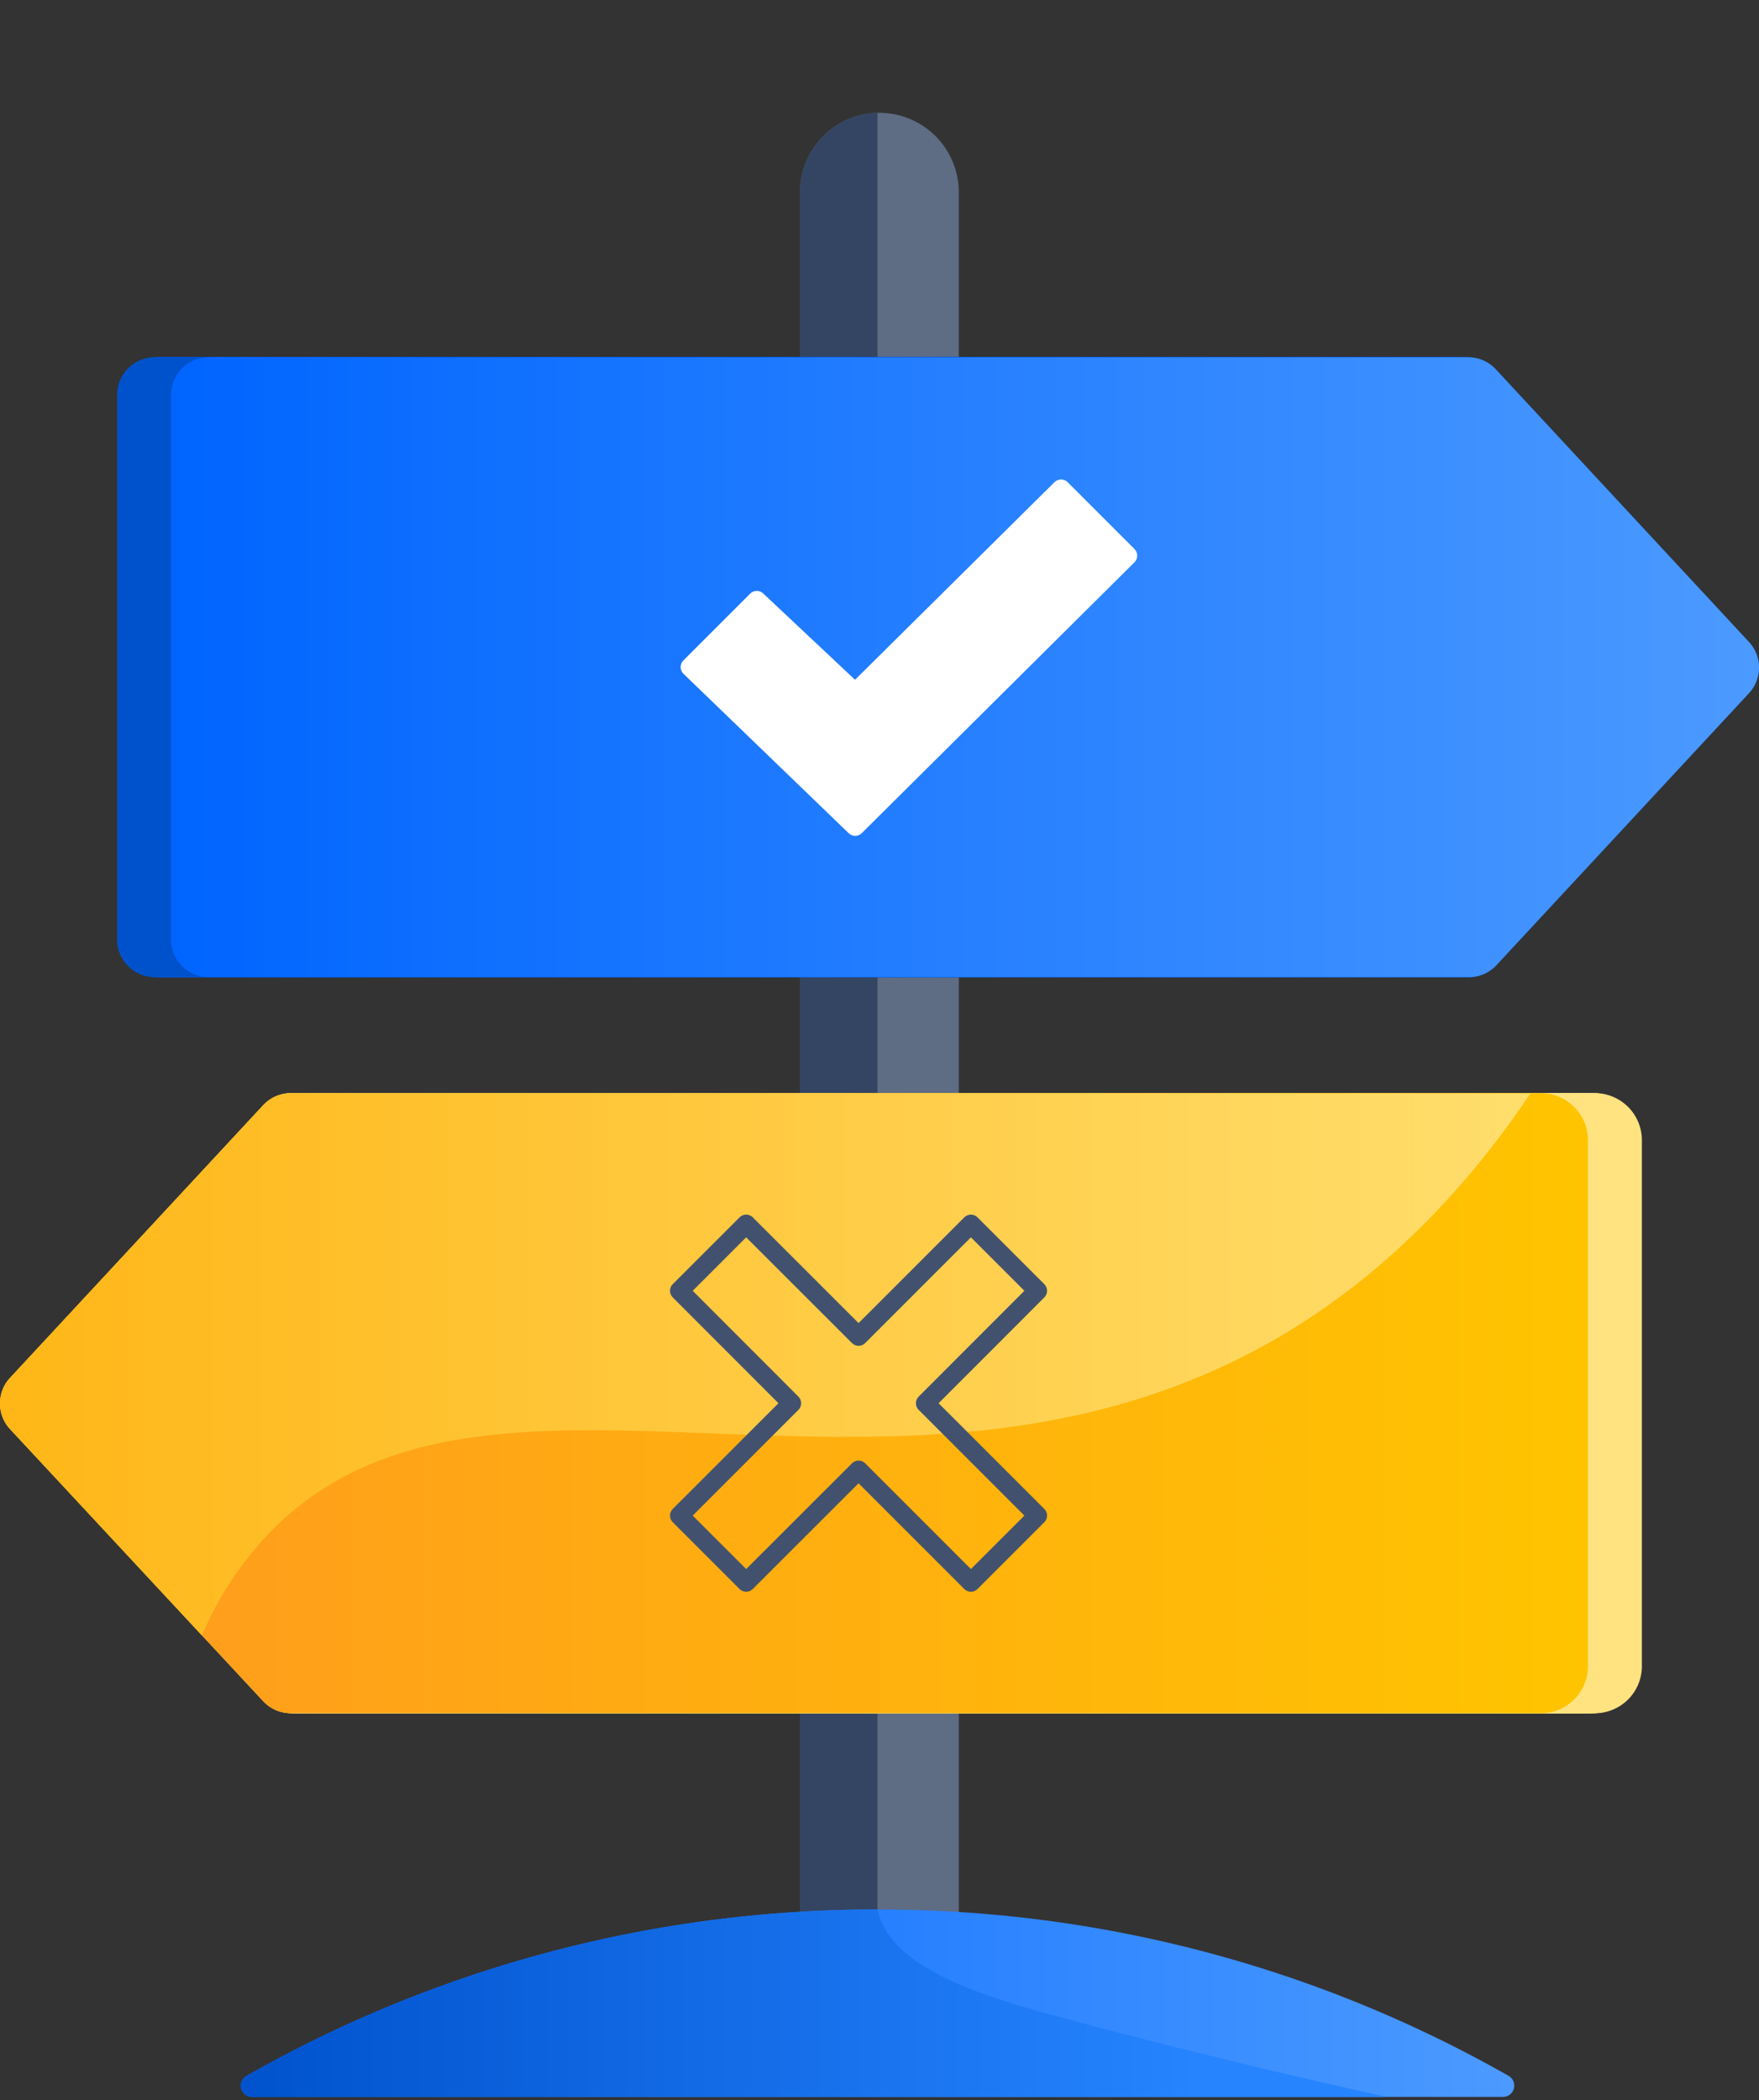<svg xmlns="http://www.w3.org/2000/svg" xmlns:xlink="http://www.w3.org/1999/xlink" viewBox="0 0 187.13 223.39"><rect x="0" y="0" width="187.13" height="223.39" fill="#333333" stroke="none"/><defs><style>.cls-1{fill:#5e6c84;}.cls-2{isolation:isolate;}.cls-3{clip-path:url(#clip-path);}.cls-4{fill:#344563;}.cls-5{fill:url(#New_Gradient_Swatch_15);}.cls-6{fill:#ffe380;}.cls-7{fill:url(#New_Gradient_Swatch_5);}.cls-8{opacity:0.62;mix-blend-mode:multiply;fill:url(#New_Gradient_Swatch_7);}.cls-9{fill:#0052cc;}.cls-10{fill:url(#New_Gradient_Swatch_15-2);}.cls-11{fill:#fff;stroke:#fff;}.cls-11,.cls-13{stroke-linejoin:round;stroke-width:2px;}.cls-12{fill:url(#linear-gradient);}.cls-13{fill:none;stroke:#42526e;}</style><clipPath id="clip-path"><path id="_Rectangle_" data-name="&lt;Rectangle&gt;" class="cls-1" d="M93.56,12h0A8.45,8.45,0,0,1,102,20.49V210.44a0,0,0,0,1,0,0H85.11a0,0,0,0,1,0,0V20.49A8.45,8.45,0,0,1,93.56,12Z"></path></clipPath><linearGradient id="New_Gradient_Swatch_15" x1="25.61" y1="213.07" x2="161.1" y2="213.07" gradientUnits="userSpaceOnUse"><stop offset="0" stop-color="#0065ff"></stop><stop offset="1" stop-color="#4c9aff"></stop></linearGradient><linearGradient id="New_Gradient_Swatch_5" y1="149.24" x2="168.91" y2="149.24" gradientUnits="userSpaceOnUse"><stop offset="0" stop-color="#ff991f"></stop><stop offset="1" stop-color="#ffc400"></stop></linearGradient><linearGradient id="New_Gradient_Swatch_7" x1="-18.17" y1="145.09" x2="166.19" y2="145.09" gradientUnits="userSpaceOnUse"><stop offset="0" stop-color="#ffc400"></stop><stop offset="1" stop-color="#fff0b2"></stop></linearGradient><linearGradient id="New_Gradient_Swatch_15-2" x1="18.22" y1="70.95" x2="187.13" y2="70.95" xlink:href="#New_Gradient_Swatch_15"></linearGradient><linearGradient id="linear-gradient" x1="24.11" y1="213.07" x2="160.38" y2="213.07" gradientUnits="userSpaceOnUse"><stop offset="0" stop-color="#0052cc"></stop><stop offset="0.76" stop-color="#2684ff"></stop></linearGradient></defs><title>DevicesBTCYS</title><g class="cls-2"><g id="Layer_2" data-name="Layer 2"><g id="Values"><path id="_Rectangle_2" data-name="&lt;Rectangle&gt;" class="cls-1" d="M93.56,12h0A8.45,8.45,0,0,1,102,20.49V210.44a0,0,0,0,1,0,0H85.11a0,0,0,0,1,0,0V20.49A8.45,8.45,0,0,1,93.56,12Z"></path><g class="cls-3"><rect class="cls-4" x="85.11" width="8.24" height="223.39"></rect></g><path id="_Path_" data-name="&lt;Path&gt;" class="cls-5" d="M93.35,203.1a135.45,135.45,0,0,1,67.14,17.69,1.2,1.2,0,0,1-.59,2.24H26.81a1.2,1.2,0,0,1-.59-2.24A135.45,135.45,0,0,1,93.35,203.1Z"></path><path id="_Clipping_Path_" data-name="&lt;Clipping Path&gt;" class="cls-6" d="M169.65,182.22h-133a4,4,0,0,1-2.93-1.28L6.81,152a4,4,0,0,1,0-5.45l26.93-29a4,4,0,0,1,2.93-1.28h133a5,5,0,0,1,5,5v56A5,5,0,0,1,169.65,182.22Z"></path><path id="_Clipping_Path_2" data-name="&lt;Clipping Path&gt;" class="cls-6" d="M169.51,182.22h-133a4,4,0,0,1-2.93-1.28L6.67,152a4,4,0,0,1,0-5.45l26.93-29a4,4,0,0,1,2.93-1.28h133a5,5,0,0,1,5,5v56A5,5,0,0,1,169.51,182.22Z"></path><path id="_Clipping_Path_3" data-name="&lt;Clipping Path&gt;" class="cls-6" d="M169.36,182.22h-133a4,4,0,0,1-2.93-1.28L6.52,152a4,4,0,0,1,0-5.45l26.93-29a4,4,0,0,1,2.93-1.28h133a5,5,0,0,1,5,5v56A5,5,0,0,1,169.36,182.22Z"></path><path id="_Clipping_Path_4" data-name="&lt;Clipping Path&gt;" class="cls-6" d="M169.22,182.22h-133a4,4,0,0,1-2.93-1.28L6.38,152a4,4,0,0,1,0-5.45l26.93-29a4,4,0,0,1,2.93-1.28h133a5,5,0,0,1,5,5v56A5,5,0,0,1,169.22,182.22Z"></path><path id="_Clipping_Path_5" data-name="&lt;Clipping Path&gt;" class="cls-6" d="M169.08,182.22H36.1a4,4,0,0,1-2.93-1.28L6.24,152a4,4,0,0,1,0-5.45l26.93-29a4,4,0,0,1,2.93-1.28h133a5,5,0,0,1,5,5v56A5,5,0,0,1,169.08,182.22Z"></path><path id="_Clipping_Path_6" data-name="&lt;Clipping Path&gt;" class="cls-6" d="M168.93,182.22H36A4,4,0,0,1,33,180.94L6.09,152a4,4,0,0,1,0-5.45l26.93-29A4,4,0,0,1,36,116.27h133a5,5,0,0,1,5,5v56A5,5,0,0,1,168.93,182.22Z"></path><path id="_Clipping_Path_7" data-name="&lt;Clipping Path&gt;" class="cls-6" d="M168.79,182.22h-133a4,4,0,0,1-2.93-1.28L6,152a4,4,0,0,1,0-5.45l26.93-29a4,4,0,0,1,2.93-1.28h133a5,5,0,0,1,5,5v56A5,5,0,0,1,168.79,182.22Z"></path><path id="_Clipping_Path_8" data-name="&lt;Clipping Path&gt;" class="cls-6" d="M168.65,182.22h-133a4,4,0,0,1-2.93-1.28L5.81,152a4,4,0,0,1,0-5.45l26.93-29a4,4,0,0,1,2.93-1.28h133a5,5,0,0,1,5,5v56A5,5,0,0,1,168.65,182.22Z"></path><path id="_Clipping_Path_9" data-name="&lt;Clipping Path&gt;" class="cls-6" d="M168.5,182.22h-133a4,4,0,0,1-2.93-1.28L5.66,152a4,4,0,0,1,0-5.45l26.93-29a4,4,0,0,1,2.93-1.28h133a5,5,0,0,1,5,5v56A5,5,0,0,1,168.5,182.22Z"></path><path id="_Clipping_Path_10" data-name="&lt;Clipping Path&gt;" class="cls-6" d="M168.36,182.22h-133a4,4,0,0,1-2.93-1.28L5.52,152a4,4,0,0,1,0-5.45l26.93-29a4,4,0,0,1,2.93-1.28h133a5,5,0,0,1,5,5v56A5,5,0,0,1,168.36,182.22Z"></path><path id="_Clipping_Path_11" data-name="&lt;Clipping Path&gt;" class="cls-6" d="M168.22,182.22h-133a4,4,0,0,1-2.93-1.28L5.38,152a4,4,0,0,1,0-5.45l26.93-29a4,4,0,0,1,2.93-1.28h133a5,5,0,0,1,5,5v56A5,5,0,0,1,168.22,182.22Z"></path><path id="_Clipping_Path_12" data-name="&lt;Clipping Path&gt;" class="cls-6" d="M168.07,182.22h-133a4,4,0,0,1-2.93-1.28L5.23,152a4,4,0,0,1,0-5.45l26.93-29a4,4,0,0,1,2.93-1.28h133a5,5,0,0,1,5,5v56A5,5,0,0,1,168.07,182.22Z"></path><path id="_Clipping_Path_13" data-name="&lt;Clipping Path&gt;" class="cls-6" d="M167.93,182.22h-133A4,4,0,0,1,32,180.94L5.09,152a4,4,0,0,1,0-5.45l26.93-29a4,4,0,0,1,2.93-1.28h133a5,5,0,0,1,5,5v56A5,5,0,0,1,167.93,182.22Z"></path><path id="_Clipping_Path_14" data-name="&lt;Clipping Path&gt;" class="cls-6" d="M167.79,182.22H34.8a4,4,0,0,1-2.93-1.28L4.95,152a4,4,0,0,1,0-5.45l26.93-29a4,4,0,0,1,2.93-1.28h133a5,5,0,0,1,5,5v56A5,5,0,0,1,167.79,182.22Z"></path><path id="_Clipping_Path_15" data-name="&lt;Clipping Path&gt;" class="cls-6" d="M167.64,182.22h-133a4,4,0,0,1-2.93-1.28L4.8,152a4,4,0,0,1,0-5.45l26.93-29a4,4,0,0,1,2.93-1.28h133a5,5,0,0,1,5,5v56A5,5,0,0,1,167.64,182.22Z"></path><path id="_Clipping_Path_16" data-name="&lt;Clipping Path&gt;" class="cls-6" d="M167.5,182.22h-133a4,4,0,0,1-2.93-1.28L4.66,152a4,4,0,0,1,0-5.45l26.93-29a4,4,0,0,1,2.93-1.28h133a5,5,0,0,1,5,5v56A5,5,0,0,1,167.5,182.22Z"></path><path id="_Clipping_Path_17" data-name="&lt;Clipping Path&gt;" class="cls-6" d="M167.35,182.22h-133a4,4,0,0,1-2.93-1.28L4.51,152a4,4,0,0,1,0-5.45l26.93-29a4,4,0,0,1,2.93-1.28h133a5,5,0,0,1,5,5v56A5,5,0,0,1,167.35,182.22Z"></path><path id="_Clipping_Path_18" data-name="&lt;Clipping Path&gt;" class="cls-6" d="M167.21,182.22h-133a4,4,0,0,1-2.93-1.28L4.37,152a4,4,0,0,1,0-5.45l26.93-29a4,4,0,0,1,2.93-1.28h133a5,5,0,0,1,5,5v56A5,5,0,0,1,167.21,182.22Z"></path><path id="_Clipping_Path_19" data-name="&lt;Clipping Path&gt;" class="cls-6" d="M167.07,182.22h-133a4,4,0,0,1-2.93-1.28L4.23,152a4,4,0,0,1,0-5.45l26.93-29a4,4,0,0,1,2.93-1.28h133a5,5,0,0,1,5,5v56A5,5,0,0,1,167.07,182.22Z"></path><path id="_Clipping_Path_20" data-name="&lt;Clipping Path&gt;" class="cls-6" d="M166.92,182.22h-133A4,4,0,0,1,31,180.94L4.08,152a4,4,0,0,1,0-5.45l26.93-29a4,4,0,0,1,2.93-1.28h133a5,5,0,0,1,5,5v56A5,5,0,0,1,166.92,182.22Z"></path><path id="_Clipping_Path_21" data-name="&lt;Clipping Path&gt;" class="cls-6" d="M166.78,182.22H33.8a4,4,0,0,1-2.93-1.28L3.94,152a4,4,0,0,1,0-5.45l26.93-29a4,4,0,0,1,2.93-1.28h133a5,5,0,0,1,5,5v56A5,5,0,0,1,166.78,182.22Z"></path><path id="_Clipping_Path_22" data-name="&lt;Clipping Path&gt;" class="cls-6" d="M166.64,182.22h-133a4,4,0,0,1-2.93-1.28L3.8,152a4,4,0,0,1,0-5.45l26.93-29a4,4,0,0,1,2.93-1.28h133a5,5,0,0,1,5,5v56A5,5,0,0,1,166.64,182.22Z"></path><path id="_Clipping_Path_23" data-name="&lt;Clipping Path&gt;" class="cls-6" d="M166.49,182.22h-133a4,4,0,0,1-2.93-1.28L3.65,152a4,4,0,0,1,0-5.45l26.93-29a4,4,0,0,1,2.93-1.28h133a5,5,0,0,1,5,5v56A5,5,0,0,1,166.49,182.22Z"></path><path id="_Clipping_Path_24" data-name="&lt;Clipping Path&gt;" class="cls-6" d="M166.35,182.22h-133a4,4,0,0,1-2.93-1.28L3.51,152a4,4,0,0,1,0-5.45l26.93-29a4,4,0,0,1,2.93-1.28h133a5,5,0,0,1,5,5v56A5,5,0,0,1,166.35,182.22Z"></path><path id="_Clipping_Path_25" data-name="&lt;Clipping Path&gt;" class="cls-6" d="M166.21,182.22h-133a4,4,0,0,1-2.93-1.28L3.37,152a4,4,0,0,1,0-5.45l26.93-29a4,4,0,0,1,2.93-1.28h133a5,5,0,0,1,5,5v56A5,5,0,0,1,166.21,182.22Z"></path><path id="_Clipping_Path_26" data-name="&lt;Clipping Path&gt;" class="cls-6" d="M166.06,182.22h-133a4,4,0,0,1-2.93-1.28L3.22,152a4,4,0,0,1,0-5.45l26.93-29a4,4,0,0,1,2.93-1.28h133a5,5,0,0,1,5,5v56A5,5,0,0,1,166.06,182.22Z"></path><path id="_Clipping_Path_27" data-name="&lt;Clipping Path&gt;" class="cls-6" d="M165.92,182.22h-133A4,4,0,0,1,30,180.94L3.08,152a4,4,0,0,1,0-5.45l26.93-29a4,4,0,0,1,2.93-1.28h133a5,5,0,0,1,5,5v56A5,5,0,0,1,165.92,182.22Z"></path><path id="_Clipping_Path_28" data-name="&lt;Clipping Path&gt;" class="cls-6" d="M165.78,182.22h-133a4,4,0,0,1-2.93-1.28L2.94,152a4,4,0,0,1,0-5.45l26.93-29a4,4,0,0,1,2.93-1.28h133a5,5,0,0,1,5,5v56A5,5,0,0,1,165.78,182.22Z"></path><path id="_Clipping_Path_29" data-name="&lt;Clipping Path&gt;" class="cls-6" d="M165.63,182.22h-133a4,4,0,0,1-2.93-1.28L2.79,152a4,4,0,0,1,0-5.45l26.93-29a4,4,0,0,1,2.93-1.28h133a5,5,0,0,1,5,5v56A5,5,0,0,1,165.63,182.22Z"></path><path id="_Clipping_Path_30" data-name="&lt;Clipping Path&gt;" class="cls-6" d="M165.49,182.22h-133a4,4,0,0,1-2.93-1.28L2.65,152a4,4,0,0,1,0-5.45l26.93-29a4,4,0,0,1,2.93-1.28h133a5,5,0,0,1,5,5v56A5,5,0,0,1,165.49,182.22Z"></path><path id="_Clipping_Path_31" data-name="&lt;Clipping Path&gt;" class="cls-6" d="M165.34,182.22h-133a4,4,0,0,1-2.93-1.28L2.51,152a4,4,0,0,1,0-5.45l26.93-29a4,4,0,0,1,2.93-1.28h133a5,5,0,0,1,5,5v56A5,5,0,0,1,165.34,182.22Z"></path><path id="_Clipping_Path_32" data-name="&lt;Clipping Path&gt;" class="cls-6" d="M165.2,182.22h-133a4,4,0,0,1-2.93-1.28L2.36,152a4,4,0,0,1,0-5.45l26.93-29a4,4,0,0,1,2.93-1.28h133a5,5,0,0,1,5,5v56A5,5,0,0,1,165.2,182.22Z"></path><path id="_Clipping_Path_33" data-name="&lt;Clipping Path&gt;" class="cls-6" d="M165.06,182.22h-133a4,4,0,0,1-2.93-1.28L2.22,152a4,4,0,0,1,0-5.45l26.93-29a4,4,0,0,1,2.93-1.28h133a5,5,0,0,1,5,5v56A5,5,0,0,1,165.06,182.22Z"></path><path id="_Clipping_Path_34" data-name="&lt;Clipping Path&gt;" class="cls-6" d="M164.91,182.22h-133A4,4,0,0,1,29,180.94L2.07,152a4,4,0,0,1,0-5.45l26.93-29a4,4,0,0,1,2.93-1.28h133a5,5,0,0,1,5,5v56A5,5,0,0,1,164.91,182.22Z"></path><path id="_Clipping_Path_35" data-name="&lt;Clipping Path&gt;" class="cls-6" d="M164.77,182.22h-133a4,4,0,0,1-2.93-1.28L1.93,152a4,4,0,0,1,0-5.45l26.93-29a4,4,0,0,1,2.93-1.28h133a5,5,0,0,1,5,5v56A5,5,0,0,1,164.77,182.22Z"></path><path id="_Clipping_Path_36" data-name="&lt;Clipping Path&gt;" class="cls-6" d="M164.63,182.22h-133a4,4,0,0,1-2.93-1.28L1.79,152a4,4,0,0,1,0-5.45l26.93-29a4,4,0,0,1,2.93-1.28h133a5,5,0,0,1,5,5v56A5,5,0,0,1,164.63,182.22Z"></path><path id="_Clipping_Path_37" data-name="&lt;Clipping Path&gt;" class="cls-6" d="M164.48,182.22H31.5a4,4,0,0,1-2.93-1.28L1.64,152a4,4,0,0,1,0-5.45l26.93-29a4,4,0,0,1,2.93-1.28h133a5,5,0,0,1,5,5v56A5,5,0,0,1,164.48,182.22Z"></path><path id="_Clipping_Path_38" data-name="&lt;Clipping Path&gt;" class="cls-6" d="M164.34,182.22h-133a4,4,0,0,1-2.93-1.28L1.5,152a4,4,0,0,1,0-5.45l26.93-29a4,4,0,0,1,2.93-1.28h133a5,5,0,0,1,5,5v56A5,5,0,0,1,164.34,182.22Z"></path><path id="_Clipping_Path_39" data-name="&lt;Clipping Path&gt;" class="cls-6" d="M164.2,182.22h-133a4,4,0,0,1-2.93-1.28L1.36,152a4,4,0,0,1,0-5.45l26.93-29a4,4,0,0,1,2.93-1.28h133a5,5,0,0,1,5,5v56A5,5,0,0,1,164.2,182.22Z"></path><path id="_Clipping_Path_40" data-name="&lt;Clipping Path&gt;" class="cls-6" d="M164.05,182.22h-133a4,4,0,0,1-2.93-1.28L1.21,152a4,4,0,0,1,0-5.45l26.93-29a4,4,0,0,1,2.93-1.28h133a5,5,0,0,1,5,5v56A5,5,0,0,1,164.05,182.22Z"></path><path id="_Clipping_Path_41" data-name="&lt;Clipping Path&gt;" class="cls-6" d="M163.91,182.22h-133A4,4,0,0,1,28,180.94L1.07,152a4,4,0,0,1,0-5.45l26.93-29a4,4,0,0,1,2.93-1.28h133a5,5,0,0,1,5,5v56A5,5,0,0,1,163.91,182.22Z"></path><path id="_Path_2" data-name="&lt;Path&gt;" class="cls-7" d="M163.91,182.22h-133A4,4,0,0,1,28,180.94L1.07,152a4,4,0,0,1,0-5.45l26.93-29a4,4,0,0,1,2.93-1.28h133a5,5,0,0,1,5,5v56A5,5,0,0,1,163.91,182.22Z"></path><path class="cls-8" d="M30.93,116.27A4,4,0,0,0,28,117.55l-26.93,29a4,4,0,0,0,0,5.45l20.4,21.95a36.23,36.23,0,0,1,7.28-11c22.78-23.33,65.15,1.71,104.82-19.35,8-4.27,18.95-12,29.23-27.28Z"></path><path class="cls-9" d="M150.46,103.93h-134a4,4,0,0,1-4-4V42a4,4,0,0,1,4-4h134a4,4,0,0,1,2.93,1.28l26.93,29a4,4,0,0,1,0,5.45l-26.93,29A4,4,0,0,1,150.46,103.93Z"></path><path class="cls-9" d="M150.6,103.93h-134a4,4,0,0,1-4-4V42a4,4,0,0,1,4-4h134a4,4,0,0,1,2.93,1.28l26.93,29a4,4,0,0,1,0,5.45l-26.93,29A4,4,0,0,1,150.6,103.93Z"></path><path class="cls-9" d="M150.74,103.93h-134a4,4,0,0,1-4-4V42a4,4,0,0,1,4-4h134a4,4,0,0,1,2.93,1.28l26.93,29a4,4,0,0,1,0,5.45l-26.93,29A4,4,0,0,1,150.74,103.93Z"></path><path class="cls-9" d="M150.89,103.93h-134a4,4,0,0,1-4-4V42a4,4,0,0,1,4-4h134a4,4,0,0,1,2.93,1.28l26.93,29a4,4,0,0,1,0,5.45l-26.93,29A4,4,0,0,1,150.89,103.93Z"></path><path class="cls-9" d="M151,103.93H17a4,4,0,0,1-4-4V42a4,4,0,0,1,4-4H151A4,4,0,0,1,154,39.25l26.93,29a4,4,0,0,1,0,5.45l-26.93,29A4,4,0,0,1,151,103.93Z"></path><path class="cls-9" d="M151.17,103.93h-134a4,4,0,0,1-4-4V42a4,4,0,0,1,4-4h134a4,4,0,0,1,2.93,1.28l26.93,29a4,4,0,0,1,0,5.45l-26.93,29A4,4,0,0,1,151.17,103.93Z"></path><path class="cls-9" d="M151.32,103.93h-134a4,4,0,0,1-4-4V42a4,4,0,0,1,4-4h134a4,4,0,0,1,2.93,1.28l26.93,29a4,4,0,0,1,0,5.45l-26.93,29A4,4,0,0,1,151.32,103.93Z"></path><path class="cls-9" d="M151.46,103.93h-134a4,4,0,0,1-4-4V42a4,4,0,0,1,4-4h134a4,4,0,0,1,2.93,1.28l26.93,29a4,4,0,0,1,0,5.45l-26.93,29A4,4,0,0,1,151.46,103.93Z"></path><path class="cls-9" d="M151.6,103.93h-134a4,4,0,0,1-4-4V42a4,4,0,0,1,4-4h134a4,4,0,0,1,2.93,1.28l26.93,29a4,4,0,0,1,0,5.45l-26.93,29A4,4,0,0,1,151.6,103.93Z"></path><path class="cls-9" d="M151.75,103.93h-134a4,4,0,0,1-4-4V42a4,4,0,0,1,4-4h134a4,4,0,0,1,2.93,1.28l26.93,29a4,4,0,0,1,0,5.45l-26.93,29A4,4,0,0,1,151.75,103.93Z"></path><path class="cls-9" d="M151.89,103.93h-134a4,4,0,0,1-4-4V42a4,4,0,0,1,4-4h134a4,4,0,0,1,2.93,1.28l26.93,29a4,4,0,0,1,0,5.45l-26.93,29A4,4,0,0,1,151.89,103.93Z"></path><path class="cls-9" d="M152,103.93h-134a4,4,0,0,1-4-4V42a4,4,0,0,1,4-4H152A4,4,0,0,1,155,39.25l26.93,29a4,4,0,0,1,0,5.45l-26.93,29A4,4,0,0,1,152,103.93Z"></path><path class="cls-9" d="M152.18,103.93H18.2a4,4,0,0,1-4-4V42a4,4,0,0,1,4-4h134a4,4,0,0,1,2.93,1.28l26.93,29a4,4,0,0,1,0,5.45l-26.93,29A4,4,0,0,1,152.18,103.93Z"></path><path class="cls-9" d="M152.32,103.93h-134a4,4,0,0,1-4-4V42a4,4,0,0,1,4-4h134a4,4,0,0,1,2.93,1.28l26.93,29a4,4,0,0,1,0,5.45l-26.93,29A4,4,0,0,1,152.32,103.93Z"></path><path class="cls-9" d="M152.47,103.93h-134a4,4,0,0,1-4-4V42a4,4,0,0,1,4-4h134a4,4,0,0,1,2.93,1.28l26.93,29a4,4,0,0,1,0,5.45l-26.93,29A4,4,0,0,1,152.47,103.93Z"></path><path class="cls-9" d="M152.61,103.93h-134a4,4,0,0,1-4-4V42a4,4,0,0,1,4-4h134a4,4,0,0,1,2.93,1.28l26.93,29a4,4,0,0,1,0,5.45l-26.93,29A4,4,0,0,1,152.61,103.93Z"></path><path class="cls-9" d="M152.75,103.93h-134a4,4,0,0,1-4-4V42a4,4,0,0,1,4-4h134a4,4,0,0,1,2.93,1.28l26.93,29a4,4,0,0,1,0,5.45l-26.93,29A4,4,0,0,1,152.75,103.93Z"></path><path class="cls-9" d="M152.9,103.93h-134a4,4,0,0,1-4-4V42a4,4,0,0,1,4-4h134a4,4,0,0,1,2.93,1.28l26.93,29a4,4,0,0,1,0,5.45l-26.93,29A4,4,0,0,1,152.9,103.93Z"></path><path class="cls-9" d="M153,103.93h-134a4,4,0,0,1-4-4V42a4,4,0,0,1,4-4H153A4,4,0,0,1,156,39.25l26.93,29a4,4,0,0,1,0,5.45l-26.93,29A4,4,0,0,1,153,103.93Z"></path><path class="cls-9" d="M153.18,103.93H19.2a4,4,0,0,1-4-4V42a4,4,0,0,1,4-4h134a4,4,0,0,1,2.93,1.28l26.93,29a4,4,0,0,1,0,5.45l-26.93,29A4,4,0,0,1,153.18,103.93Z"></path><path class="cls-9" d="M153.33,103.93h-134a4,4,0,0,1-4-4V42a4,4,0,0,1,4-4h134a4,4,0,0,1,2.93,1.28l26.93,29a4,4,0,0,1,0,5.45l-26.93,29A4,4,0,0,1,153.33,103.93Z"></path><path class="cls-9" d="M153.47,103.93h-134a4,4,0,0,1-4-4V42a4,4,0,0,1,4-4h134a4,4,0,0,1,2.93,1.28l26.93,29a4,4,0,0,1,0,5.45l-26.93,29A4,4,0,0,1,153.47,103.93Z"></path><path class="cls-9" d="M153.61,103.93h-134a4,4,0,0,1-4-4V42a4,4,0,0,1,4-4h134a4,4,0,0,1,2.93,1.28l26.93,29a4,4,0,0,1,0,5.45l-26.93,29A4,4,0,0,1,153.61,103.93Z"></path><path class="cls-9" d="M153.76,103.93h-134a4,4,0,0,1-4-4V42a4,4,0,0,1,4-4h134a4,4,0,0,1,2.93,1.28l26.93,29a4,4,0,0,1,0,5.45l-26.93,29A4,4,0,0,1,153.76,103.93Z"></path><path class="cls-9" d="M153.9,103.93h-134a4,4,0,0,1-4-4V42a4,4,0,0,1,4-4h134a4,4,0,0,1,2.93,1.28l26.93,29a4,4,0,0,1,0,5.45l-26.93,29A4,4,0,0,1,153.9,103.93Z"></path><path class="cls-9" d="M154,103.93h-134a4,4,0,0,1-4-4V42a4,4,0,0,1,4-4H154A4,4,0,0,1,157,39.25l26.93,29a4,4,0,0,1,0,5.45l-26.93,29A4,4,0,0,1,154,103.93Z"></path><path class="cls-9" d="M154.19,103.93h-134a4,4,0,0,1-4-4V42a4,4,0,0,1,4-4h134a4,4,0,0,1,2.93,1.28l26.93,29a4,4,0,0,1,0,5.45l-26.93,29A4,4,0,0,1,154.19,103.93Z"></path><path class="cls-9" d="M154.33,103.93h-134a4,4,0,0,1-4-4V42a4,4,0,0,1,4-4h134a4,4,0,0,1,2.93,1.28l26.93,29a4,4,0,0,1,0,5.45l-26.93,29A4,4,0,0,1,154.33,103.93Z"></path><path class="cls-9" d="M154.48,103.93h-134a4,4,0,0,1-4-4V42a4,4,0,0,1,4-4h134a4,4,0,0,1,2.93,1.28l26.93,29a4,4,0,0,1,0,5.45l-26.93,29A4,4,0,0,1,154.48,103.93Z"></path><path class="cls-9" d="M154.62,103.93h-134a4,4,0,0,1-4-4V42a4,4,0,0,1,4-4h134a4,4,0,0,1,2.93,1.28l26.93,29a4,4,0,0,1,0,5.45l-26.93,29A4,4,0,0,1,154.62,103.93Z"></path><path class="cls-9" d="M154.76,103.93h-134a4,4,0,0,1-4-4V42a4,4,0,0,1,4-4h134a4,4,0,0,1,2.93,1.28l26.93,29a4,4,0,0,1,0,5.45l-26.93,29A4,4,0,0,1,154.76,103.93Z"></path><path class="cls-9" d="M154.91,103.93h-134a4,4,0,0,1-4-4V42a4,4,0,0,1,4-4h134a4,4,0,0,1,2.93,1.28l26.93,29a4,4,0,0,1,0,5.45l-26.93,29A4,4,0,0,1,154.91,103.93Z"></path><path class="cls-9" d="M155,103.93h-134a4,4,0,0,1-4-4V42a4,4,0,0,1,4-4H155A4,4,0,0,1,158,39.25l26.93,29a4,4,0,0,1,0,5.45l-26.93,29A4,4,0,0,1,155,103.93Z"></path><path class="cls-9" d="M155.19,103.93h-134a4,4,0,0,1-4-4V42a4,4,0,0,1,4-4h134a4,4,0,0,1,2.93,1.28l26.93,29a4,4,0,0,1,0,5.45l-26.93,29A4,4,0,0,1,155.19,103.93Z"></path><path class="cls-9" d="M155.34,103.93h-134a4,4,0,0,1-4-4V42a4,4,0,0,1,4-4h134a4,4,0,0,1,2.93,1.28l26.93,29a4,4,0,0,1,0,5.45l-26.93,29A4,4,0,0,1,155.34,103.93Z"></path><path class="cls-9" d="M155.48,103.93H21.5a4,4,0,0,1-4-4V42a4,4,0,0,1,4-4h134a4,4,0,0,1,2.93,1.28l26.93,29a4,4,0,0,1,0,5.45l-26.93,29A4,4,0,0,1,155.48,103.93Z"></path><path class="cls-9" d="M155.62,103.93h-134a4,4,0,0,1-4-4V42a4,4,0,0,1,4-4h134a4,4,0,0,1,2.93,1.28l26.93,29a4,4,0,0,1,0,5.45l-26.93,29A4,4,0,0,1,155.62,103.93Z"></path><path class="cls-9" d="M155.77,103.93h-134a4,4,0,0,1-4-4V42a4,4,0,0,1,4-4h134a4,4,0,0,1,2.93,1.28l26.93,29a4,4,0,0,1,0,5.45l-26.93,29A4,4,0,0,1,155.77,103.93Z"></path><path class="cls-9" d="M155.91,103.93h-134a4,4,0,0,1-4-4V42a4,4,0,0,1,4-4h134a4,4,0,0,1,2.93,1.28l26.93,29a4,4,0,0,1,0,5.45l-26.93,29A4,4,0,0,1,155.91,103.93Z"></path><path class="cls-9" d="M156.05,103.93h-134a4,4,0,0,1-4-4V42a4,4,0,0,1,4-4h134A4,4,0,0,1,159,39.25l26.93,29a4,4,0,0,1,0,5.45l-26.93,29A4,4,0,0,1,156.05,103.93Z"></path><path class="cls-9" d="M156.2,103.93h-134a4,4,0,0,1-4-4V42a4,4,0,0,1,4-4h134a4,4,0,0,1,2.93,1.28l26.93,29a4,4,0,0,1,0,5.45l-26.93,29A4,4,0,0,1,156.2,103.93Z"></path><path class="cls-10" d="M156.2,103.93h-134a4,4,0,0,1-4-4V42a4,4,0,0,1,4-4h134a4,4,0,0,1,2.93,1.28l26.93,29a4,4,0,0,1,0,5.45l-26.93,29A4,4,0,0,1,156.2,103.93Z"></path><polygon class="cls-11" points="90.98 87.9 73.41 70.95 80.51 63.85 90.98 73.69 112.88 52 119.98 59.1 90.98 87.9"></polygon><path class="cls-12" d="M114.18,214.93c-9.54-2.55-19.45-5.46-20.83-11.83h0A135.45,135.45,0,0,0,26.22,220.8a1.2,1.2,0,0,0,.59,2.24H147.56C138.92,221.13,126.84,218.32,114.18,214.93Z"></path><polygon class="cls-13" points="110.39 137.29 103.29 130.19 91.34 142.14 79.38 130.19 72.28 137.29 84.23 149.25 72.28 161.2 79.38 168.3 91.34 156.35 103.29 168.3 110.39 161.2 98.44 149.25 110.39 137.29"></polygon></g></g></g></svg>